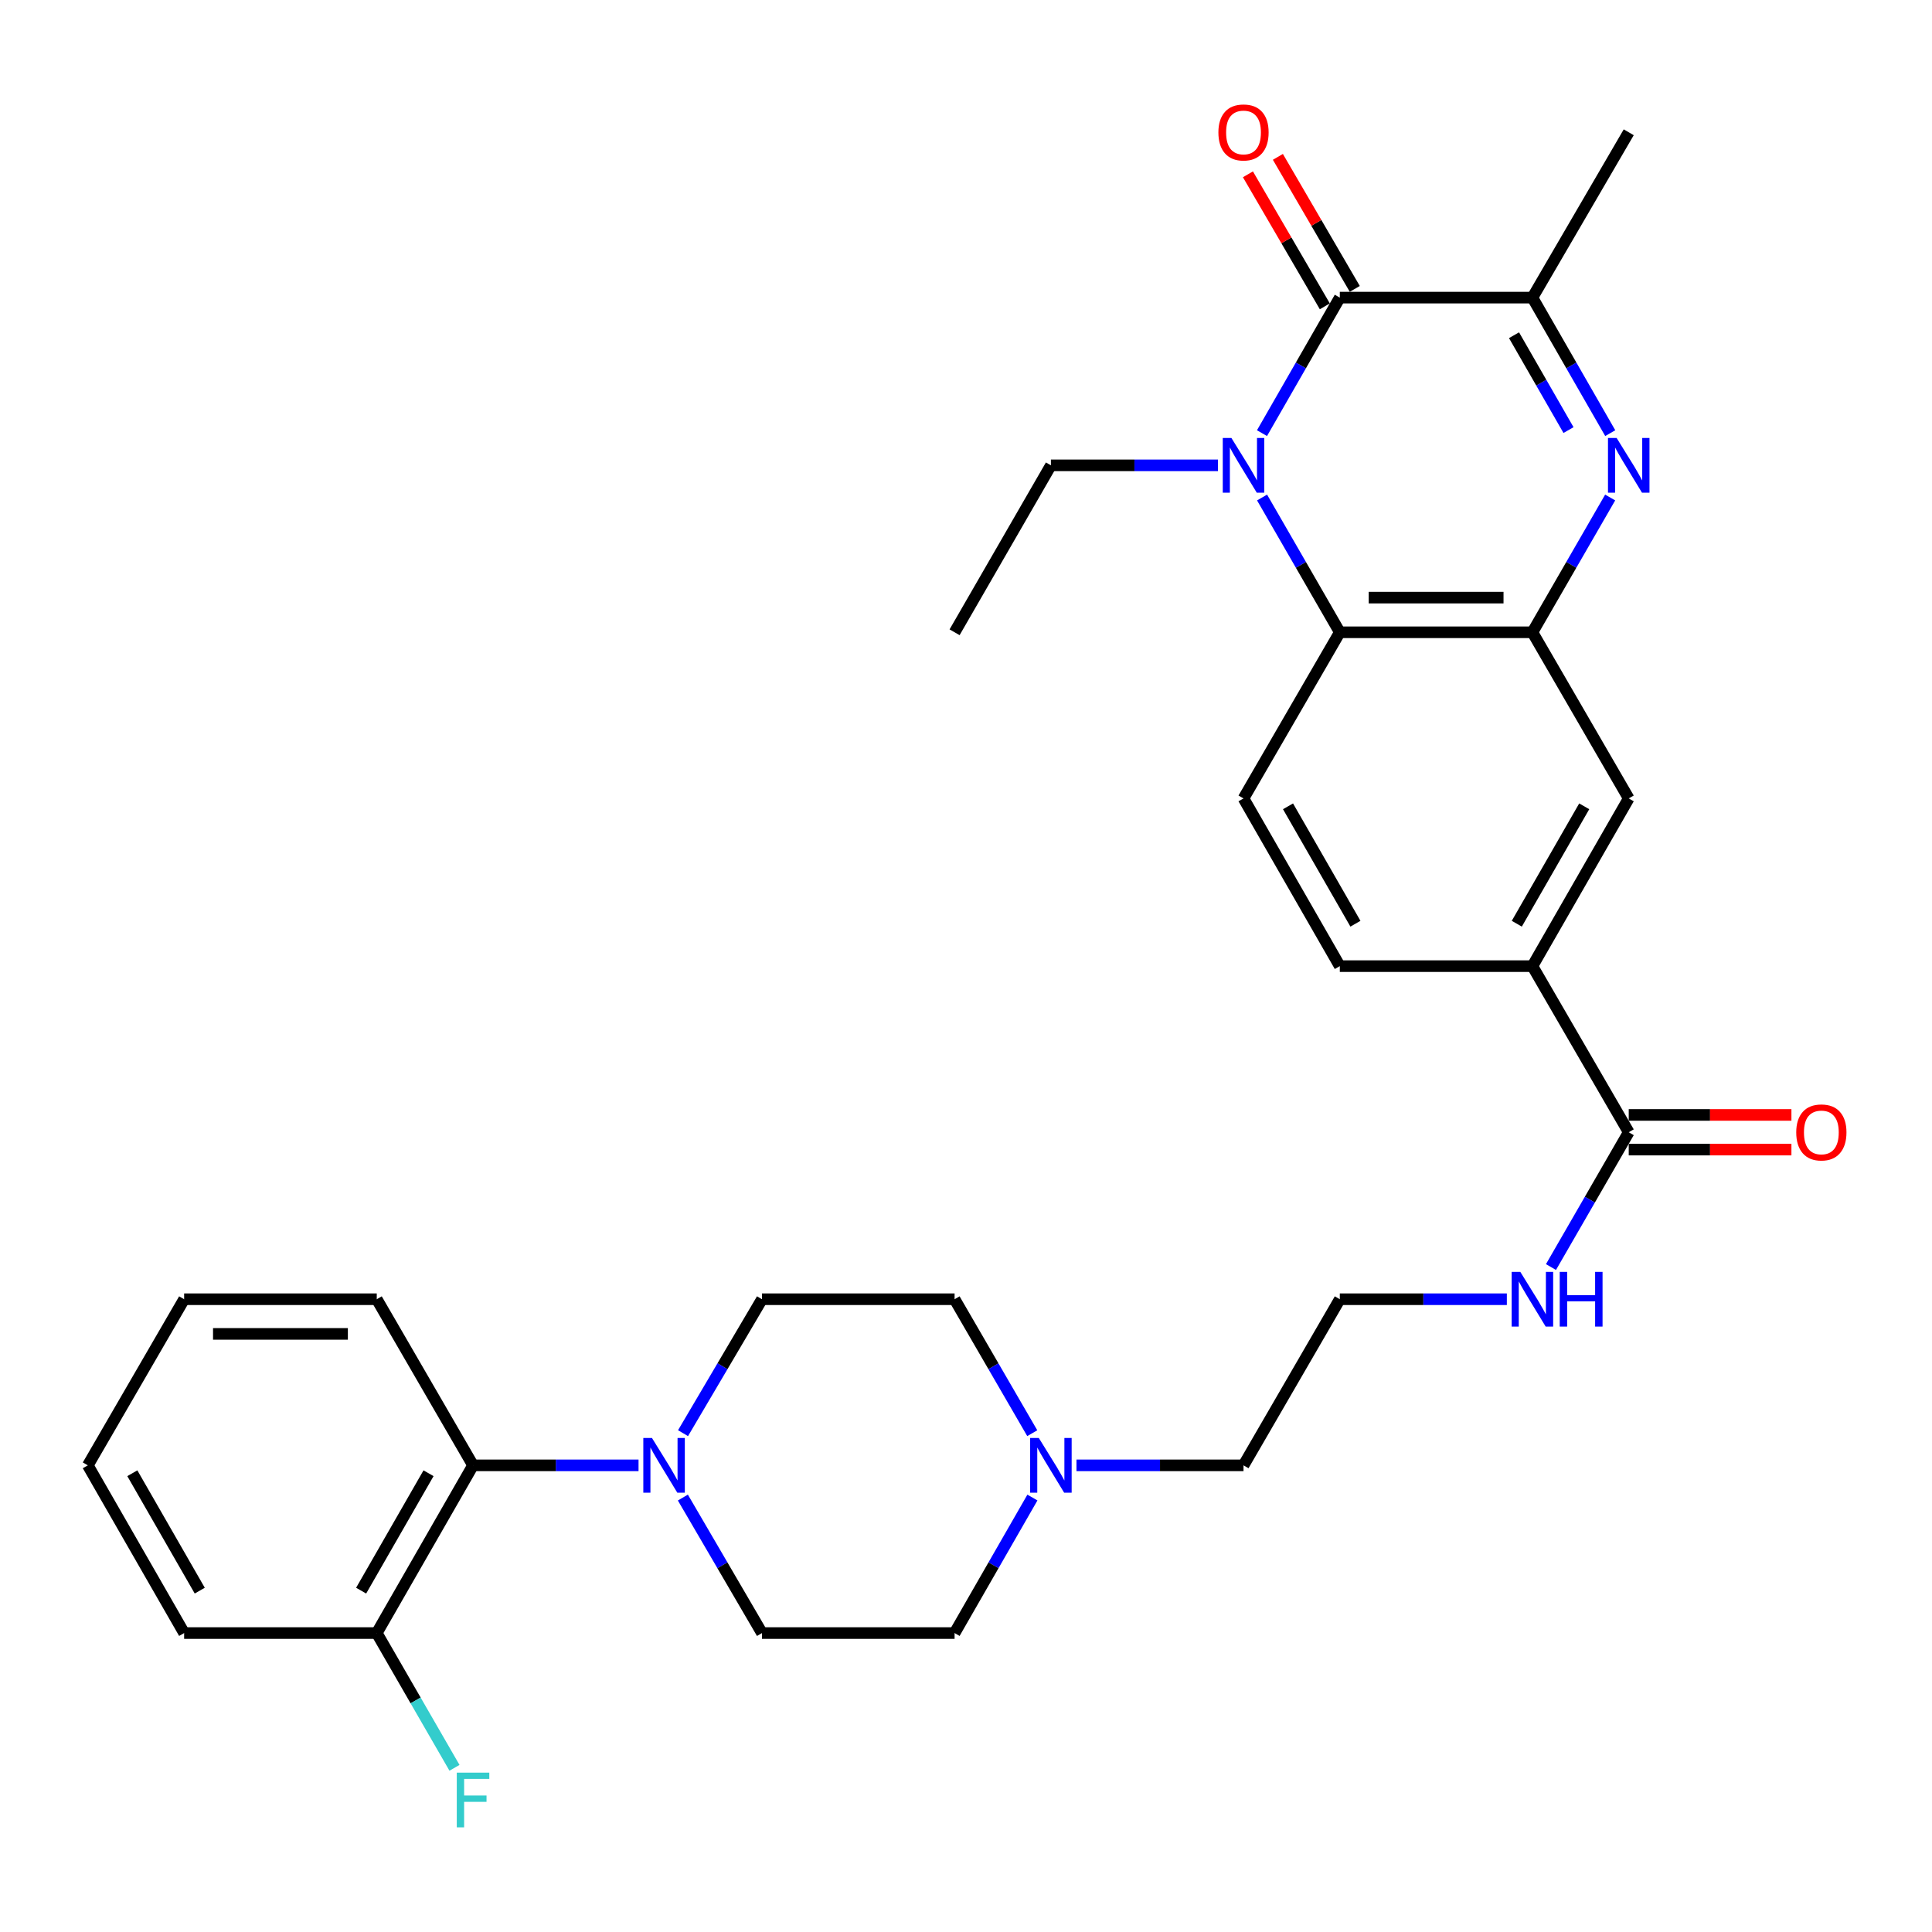 <?xml version='1.0' encoding='iso-8859-1'?>
<svg version='1.1' baseProfile='full'
              xmlns='http://www.w3.org/2000/svg'
                      xmlns:rdkit='http://www.rdkit.org/xml'
                      xmlns:xlink='http://www.w3.org/1999/xlink'
                  xml:space='preserve'
width='1000px' height='1000px' viewBox='0 0 1000 1000'>
<!-- END OF HEADER -->
<rect style='opacity:1.0;fill:#FFFFFF;stroke:none' width='1000' height='1000' x='0' y='0'> </rect>
<path class='bond-0' d='M 653.205,224.195 L 673.344,189.121' style='fill:none;fill-rule:evenodd;stroke:#0000FF;stroke-width:6px;stroke-linecap:butt;stroke-linejoin:miter;stroke-opacity:1' />
<path class='bond-0' d='M 673.344,189.121 L 693.483,154.047' style='fill:none;fill-rule:evenodd;stroke:#000000;stroke-width:6px;stroke-linecap:butt;stroke-linejoin:miter;stroke-opacity:1' />
<path class='bond-3' d='M 653.244,257.511 L 673.364,292.39' style='fill:none;fill-rule:evenodd;stroke:#0000FF;stroke-width:6px;stroke-linecap:butt;stroke-linejoin:miter;stroke-opacity:1' />
<path class='bond-3' d='M 673.364,292.39 L 693.483,327.269' style='fill:none;fill-rule:evenodd;stroke:#000000;stroke-width:6px;stroke-linecap:butt;stroke-linejoin:miter;stroke-opacity:1' />
<path class='bond-21' d='M 630.405,240.857 L 587.176,240.857' style='fill:none;fill-rule:evenodd;stroke:#0000FF;stroke-width:6px;stroke-linecap:butt;stroke-linejoin:miter;stroke-opacity:1' />
<path class='bond-21' d='M 587.176,240.857 L 543.947,240.857' style='fill:none;fill-rule:evenodd;stroke:#000000;stroke-width:6px;stroke-linecap:butt;stroke-linejoin:miter;stroke-opacity:1' />
<path class='bond-4' d='M 693.483,154.047 L 793.173,154.047' style='fill:none;fill-rule:evenodd;stroke:#000000;stroke-width:6px;stroke-linecap:butt;stroke-linejoin:miter;stroke-opacity:1' />
<path class='bond-12' d='M 701.236,149.531 L 681.333,115.362' style='fill:none;fill-rule:evenodd;stroke:#000000;stroke-width:6px;stroke-linecap:butt;stroke-linejoin:miter;stroke-opacity:1' />
<path class='bond-12' d='M 681.333,115.362 L 661.43,81.192' style='fill:none;fill-rule:evenodd;stroke:#FF0000;stroke-width:6px;stroke-linecap:butt;stroke-linejoin:miter;stroke-opacity:1' />
<path class='bond-12' d='M 685.73,158.563 L 665.827,124.393' style='fill:none;fill-rule:evenodd;stroke:#000000;stroke-width:6px;stroke-linecap:butt;stroke-linejoin:miter;stroke-opacity:1' />
<path class='bond-12' d='M 665.827,124.393 L 645.924,90.224' style='fill:none;fill-rule:evenodd;stroke:#FF0000;stroke-width:6px;stroke-linecap:butt;stroke-linejoin:miter;stroke-opacity:1' />
<path class='bond-1' d='M 833.42,257.511 L 813.297,292.39' style='fill:none;fill-rule:evenodd;stroke:#0000FF;stroke-width:6px;stroke-linecap:butt;stroke-linejoin:miter;stroke-opacity:1' />
<path class='bond-1' d='M 813.297,292.39 L 793.173,327.269' style='fill:none;fill-rule:evenodd;stroke:#000000;stroke-width:6px;stroke-linecap:butt;stroke-linejoin:miter;stroke-opacity:1' />
<path class='bond-31' d='M 833.459,224.195 L 813.316,189.121' style='fill:none;fill-rule:evenodd;stroke:#0000FF;stroke-width:6px;stroke-linecap:butt;stroke-linejoin:miter;stroke-opacity:1' />
<path class='bond-31' d='M 813.316,189.121 L 793.173,154.047' style='fill:none;fill-rule:evenodd;stroke:#000000;stroke-width:6px;stroke-linecap:butt;stroke-linejoin:miter;stroke-opacity:1' />
<path class='bond-31' d='M 811.856,222.609 L 797.756,198.057' style='fill:none;fill-rule:evenodd;stroke:#0000FF;stroke-width:6px;stroke-linecap:butt;stroke-linejoin:miter;stroke-opacity:1' />
<path class='bond-31' d='M 797.756,198.057 L 783.656,173.506' style='fill:none;fill-rule:evenodd;stroke:#000000;stroke-width:6px;stroke-linecap:butt;stroke-linejoin:miter;stroke-opacity:1' />
<path class='bond-2' d='M 793.173,327.269 L 693.483,327.269' style='fill:none;fill-rule:evenodd;stroke:#000000;stroke-width:6px;stroke-linecap:butt;stroke-linejoin:miter;stroke-opacity:1' />
<path class='bond-2' d='M 778.22,309.325 L 708.437,309.325' style='fill:none;fill-rule:evenodd;stroke:#000000;stroke-width:6px;stroke-linecap:butt;stroke-linejoin:miter;stroke-opacity:1' />
<path class='bond-7' d='M 793.173,327.269 L 843.029,413.262' style='fill:none;fill-rule:evenodd;stroke:#000000;stroke-width:6px;stroke-linecap:butt;stroke-linejoin:miter;stroke-opacity:1' />
<path class='bond-10' d='M 693.483,327.269 L 643.638,413.262' style='fill:none;fill-rule:evenodd;stroke:#000000;stroke-width:6px;stroke-linecap:butt;stroke-linejoin:miter;stroke-opacity:1' />
<path class='bond-24' d='M 793.173,154.047 L 843.029,68.472' style='fill:none;fill-rule:evenodd;stroke:#000000;stroke-width:6px;stroke-linecap:butt;stroke-linejoin:miter;stroke-opacity:1' />
<path class='bond-5' d='M 353.536,741.805 L 373.969,707.141' style='fill:none;fill-rule:evenodd;stroke:#0000FF;stroke-width:6px;stroke-linecap:butt;stroke-linejoin:miter;stroke-opacity:1' />
<path class='bond-5' d='M 373.969,707.141 L 394.401,672.478' style='fill:none;fill-rule:evenodd;stroke:#000000;stroke-width:6px;stroke-linecap:butt;stroke-linejoin:miter;stroke-opacity:1' />
<path class='bond-9' d='M 330.507,758.461 L 287.676,758.461' style='fill:none;fill-rule:evenodd;stroke:#0000FF;stroke-width:6px;stroke-linecap:butt;stroke-linejoin:miter;stroke-opacity:1' />
<path class='bond-9' d='M 287.676,758.461 L 244.846,758.461' style='fill:none;fill-rule:evenodd;stroke:#000000;stroke-width:6px;stroke-linecap:butt;stroke-linejoin:miter;stroke-opacity:1' />
<path class='bond-33' d='M 353.453,775.134 L 373.927,810.202' style='fill:none;fill-rule:evenodd;stroke:#0000FF;stroke-width:6px;stroke-linecap:butt;stroke-linejoin:miter;stroke-opacity:1' />
<path class='bond-33' d='M 373.927,810.202 L 394.401,845.271' style='fill:none;fill-rule:evenodd;stroke:#000000;stroke-width:6px;stroke-linecap:butt;stroke-linejoin:miter;stroke-opacity:1' />
<path class='bond-6' d='M 843.029,586.056 L 793.173,500.073' style='fill:none;fill-rule:evenodd;stroke:#000000;stroke-width:6px;stroke-linecap:butt;stroke-linejoin:miter;stroke-opacity:1' />
<path class='bond-17' d='M 843.029,595.028 L 885.133,595.028' style='fill:none;fill-rule:evenodd;stroke:#000000;stroke-width:6px;stroke-linecap:butt;stroke-linejoin:miter;stroke-opacity:1' />
<path class='bond-17' d='M 885.133,595.028 L 927.237,595.028' style='fill:none;fill-rule:evenodd;stroke:#FF0000;stroke-width:6px;stroke-linecap:butt;stroke-linejoin:miter;stroke-opacity:1' />
<path class='bond-17' d='M 843.029,577.084 L 885.133,577.084' style='fill:none;fill-rule:evenodd;stroke:#000000;stroke-width:6px;stroke-linecap:butt;stroke-linejoin:miter;stroke-opacity:1' />
<path class='bond-17' d='M 885.133,577.084 L 927.237,577.084' style='fill:none;fill-rule:evenodd;stroke:#FF0000;stroke-width:6px;stroke-linecap:butt;stroke-linejoin:miter;stroke-opacity:1' />
<path class='bond-18' d='M 843.029,586.056 L 822.905,620.94' style='fill:none;fill-rule:evenodd;stroke:#000000;stroke-width:6px;stroke-linecap:butt;stroke-linejoin:miter;stroke-opacity:1' />
<path class='bond-18' d='M 822.905,620.94 L 802.781,655.823' style='fill:none;fill-rule:evenodd;stroke:#0000FF;stroke-width:6px;stroke-linecap:butt;stroke-linejoin:miter;stroke-opacity:1' />
<path class='bond-32' d='M 843.029,413.262 L 793.173,500.073' style='fill:none;fill-rule:evenodd;stroke:#000000;stroke-width:6px;stroke-linecap:butt;stroke-linejoin:miter;stroke-opacity:1' />
<path class='bond-32' d='M 819.99,417.347 L 785.091,478.115' style='fill:none;fill-rule:evenodd;stroke:#000000;stroke-width:6px;stroke-linecap:butt;stroke-linejoin:miter;stroke-opacity:1' />
<path class='bond-8' d='M 793.173,500.073 L 693.483,500.073' style='fill:none;fill-rule:evenodd;stroke:#000000;stroke-width:6px;stroke-linecap:butt;stroke-linejoin:miter;stroke-opacity:1' />
<path class='bond-16' d='M 244.846,758.461 L 195.01,845.271' style='fill:none;fill-rule:evenodd;stroke:#000000;stroke-width:6px;stroke-linecap:butt;stroke-linejoin:miter;stroke-opacity:1' />
<path class='bond-16' d='M 221.808,762.548 L 186.923,823.316' style='fill:none;fill-rule:evenodd;stroke:#000000;stroke-width:6px;stroke-linecap:butt;stroke-linejoin:miter;stroke-opacity:1' />
<path class='bond-26' d='M 244.846,758.461 L 195.01,672.478' style='fill:none;fill-rule:evenodd;stroke:#000000;stroke-width:6px;stroke-linecap:butt;stroke-linejoin:miter;stroke-opacity:1' />
<path class='bond-15' d='M 643.638,413.262 L 693.483,500.073' style='fill:none;fill-rule:evenodd;stroke:#000000;stroke-width:6px;stroke-linecap:butt;stroke-linejoin:miter;stroke-opacity:1' />
<path class='bond-15' d='M 666.676,417.349 L 701.568,478.116' style='fill:none;fill-rule:evenodd;stroke:#000000;stroke-width:6px;stroke-linecap:butt;stroke-linejoin:miter;stroke-opacity:1' />
<path class='bond-11' d='M 557.179,758.461 L 600.409,758.461' style='fill:none;fill-rule:evenodd;stroke:#0000FF;stroke-width:6px;stroke-linecap:butt;stroke-linejoin:miter;stroke-opacity:1' />
<path class='bond-11' d='M 600.409,758.461 L 643.638,758.461' style='fill:none;fill-rule:evenodd;stroke:#000000;stroke-width:6px;stroke-linecap:butt;stroke-linejoin:miter;stroke-opacity:1' />
<path class='bond-19' d='M 534.378,775.123 L 514.235,810.197' style='fill:none;fill-rule:evenodd;stroke:#0000FF;stroke-width:6px;stroke-linecap:butt;stroke-linejoin:miter;stroke-opacity:1' />
<path class='bond-19' d='M 514.235,810.197 L 494.092,845.271' style='fill:none;fill-rule:evenodd;stroke:#000000;stroke-width:6px;stroke-linecap:butt;stroke-linejoin:miter;stroke-opacity:1' />
<path class='bond-20' d='M 534.296,741.816 L 514.194,707.147' style='fill:none;fill-rule:evenodd;stroke:#0000FF;stroke-width:6px;stroke-linecap:butt;stroke-linejoin:miter;stroke-opacity:1' />
<path class='bond-20' d='M 514.194,707.147 L 494.092,672.478' style='fill:none;fill-rule:evenodd;stroke:#000000;stroke-width:6px;stroke-linecap:butt;stroke-linejoin:miter;stroke-opacity:1' />
<path class='bond-13' d='M 394.401,845.271 L 494.092,845.271' style='fill:none;fill-rule:evenodd;stroke:#000000;stroke-width:6px;stroke-linecap:butt;stroke-linejoin:miter;stroke-opacity:1' />
<path class='bond-14' d='M 394.401,672.478 L 494.092,672.478' style='fill:none;fill-rule:evenodd;stroke:#000000;stroke-width:6px;stroke-linecap:butt;stroke-linejoin:miter;stroke-opacity:1' />
<path class='bond-22' d='M 195.01,845.271 L 215.125,880.145' style='fill:none;fill-rule:evenodd;stroke:#000000;stroke-width:6px;stroke-linecap:butt;stroke-linejoin:miter;stroke-opacity:1' />
<path class='bond-22' d='M 215.125,880.145 L 235.24,915.019' style='fill:none;fill-rule:evenodd;stroke:#33CCCC;stroke-width:6px;stroke-linecap:butt;stroke-linejoin:miter;stroke-opacity:1' />
<path class='bond-27' d='M 195.01,845.271 L 95.31,845.271' style='fill:none;fill-rule:evenodd;stroke:#000000;stroke-width:6px;stroke-linecap:butt;stroke-linejoin:miter;stroke-opacity:1' />
<path class='bond-23' d='M 779.941,672.478 L 736.712,672.478' style='fill:none;fill-rule:evenodd;stroke:#0000FF;stroke-width:6px;stroke-linecap:butt;stroke-linejoin:miter;stroke-opacity:1' />
<path class='bond-23' d='M 736.712,672.478 L 693.483,672.478' style='fill:none;fill-rule:evenodd;stroke:#000000;stroke-width:6px;stroke-linecap:butt;stroke-linejoin:miter;stroke-opacity:1' />
<path class='bond-28' d='M 543.947,240.857 L 494.092,327.269' style='fill:none;fill-rule:evenodd;stroke:#000000;stroke-width:6px;stroke-linecap:butt;stroke-linejoin:miter;stroke-opacity:1' />
<path class='bond-25' d='M 693.483,672.478 L 643.638,758.461' style='fill:none;fill-rule:evenodd;stroke:#000000;stroke-width:6px;stroke-linecap:butt;stroke-linejoin:miter;stroke-opacity:1' />
<path class='bond-29' d='M 195.01,672.478 L 95.31,672.478' style='fill:none;fill-rule:evenodd;stroke:#000000;stroke-width:6px;stroke-linecap:butt;stroke-linejoin:miter;stroke-opacity:1' />
<path class='bond-29' d='M 180.055,690.422 L 110.265,690.422' style='fill:none;fill-rule:evenodd;stroke:#000000;stroke-width:6px;stroke-linecap:butt;stroke-linejoin:miter;stroke-opacity:1' />
<path class='bond-34' d='M 95.31,845.271 L 45.455,758.461' style='fill:none;fill-rule:evenodd;stroke:#000000;stroke-width:6px;stroke-linecap:butt;stroke-linejoin:miter;stroke-opacity:1' />
<path class='bond-34' d='M 103.392,823.313 L 68.494,762.546' style='fill:none;fill-rule:evenodd;stroke:#000000;stroke-width:6px;stroke-linecap:butt;stroke-linejoin:miter;stroke-opacity:1' />
<path class='bond-30' d='M 95.31,672.478 L 45.455,758.461' style='fill:none;fill-rule:evenodd;stroke:#000000;stroke-width:6px;stroke-linecap:butt;stroke-linejoin:miter;stroke-opacity:1' />
<path  class='atom-0' d='M 637.378 226.697
L 646.658 241.697
Q 647.578 243.177, 649.058 245.857
Q 650.538 248.537, 650.618 248.697
L 650.618 226.697
L 654.378 226.697
L 654.378 255.017
L 650.498 255.017
L 640.538 238.617
Q 639.378 236.697, 638.138 234.497
Q 636.938 232.297, 636.578 231.617
L 636.578 255.017
L 632.898 255.017
L 632.898 226.697
L 637.378 226.697
' fill='#0000FF'/>
<path  class='atom-2' d='M 836.769 226.697
L 846.049 241.697
Q 846.969 243.177, 848.449 245.857
Q 849.929 248.537, 850.009 248.697
L 850.009 226.697
L 853.769 226.697
L 853.769 255.017
L 849.889 255.017
L 839.929 238.617
Q 838.769 236.697, 837.529 234.497
Q 836.329 232.297, 835.969 231.617
L 835.969 255.017
L 832.289 255.017
L 832.289 226.697
L 836.769 226.697
' fill='#0000FF'/>
<path  class='atom-6' d='M 337.459 744.301
L 346.739 759.301
Q 347.659 760.781, 349.139 763.461
Q 350.619 766.141, 350.699 766.301
L 350.699 744.301
L 354.459 744.301
L 354.459 772.621
L 350.579 772.621
L 340.619 756.221
Q 339.459 754.301, 338.219 752.101
Q 337.019 749.901, 336.659 749.221
L 336.659 772.621
L 332.979 772.621
L 332.979 744.301
L 337.459 744.301
' fill='#0000FF'/>
<path  class='atom-12' d='M 537.687 744.301
L 546.967 759.301
Q 547.887 760.781, 549.367 763.461
Q 550.847 766.141, 550.927 766.301
L 550.927 744.301
L 554.687 744.301
L 554.687 772.621
L 550.807 772.621
L 540.847 756.221
Q 539.687 754.301, 538.447 752.101
Q 537.247 749.901, 536.887 749.221
L 536.887 772.621
L 533.207 772.621
L 533.207 744.301
L 537.687 744.301
' fill='#0000FF'/>
<path  class='atom-13' d='M 630.638 68.552
Q 630.638 61.752, 633.998 57.953
Q 637.358 54.153, 643.638 54.153
Q 649.918 54.153, 653.278 57.953
Q 656.638 61.752, 656.638 68.552
Q 656.638 75.433, 653.238 79.353
Q 649.838 83.233, 643.638 83.233
Q 637.398 83.233, 633.998 79.353
Q 630.638 75.472, 630.638 68.552
M 643.638 80.032
Q 647.958 80.032, 650.278 77.153
Q 652.638 74.233, 652.638 68.552
Q 652.638 62.992, 650.278 60.193
Q 647.958 57.352, 643.638 57.352
Q 639.318 57.352, 636.958 60.153
Q 634.638 62.953, 634.638 68.552
Q 634.638 74.272, 636.958 77.153
Q 639.318 80.032, 643.638 80.032
' fill='#FF0000'/>
<path  class='atom-18' d='M 929.729 586.136
Q 929.729 579.336, 933.089 575.536
Q 936.449 571.736, 942.729 571.736
Q 949.009 571.736, 952.369 575.536
Q 955.729 579.336, 955.729 586.136
Q 955.729 593.016, 952.329 596.936
Q 948.929 600.816, 942.729 600.816
Q 936.489 600.816, 933.089 596.936
Q 929.729 593.056, 929.729 586.136
M 942.729 597.616
Q 947.049 597.616, 949.369 594.736
Q 951.729 591.816, 951.729 586.136
Q 951.729 580.576, 949.369 577.776
Q 947.049 574.936, 942.729 574.936
Q 938.409 574.936, 936.049 577.736
Q 933.729 580.536, 933.729 586.136
Q 933.729 591.856, 936.049 594.736
Q 938.409 597.616, 942.729 597.616
' fill='#FF0000'/>
<path  class='atom-19' d='M 786.913 658.318
L 796.193 673.318
Q 797.113 674.798, 798.593 677.478
Q 800.073 680.158, 800.153 680.318
L 800.153 658.318
L 803.913 658.318
L 803.913 686.638
L 800.033 686.638
L 790.073 670.238
Q 788.913 668.318, 787.673 666.118
Q 786.473 663.918, 786.113 663.238
L 786.113 686.638
L 782.433 686.638
L 782.433 658.318
L 786.913 658.318
' fill='#0000FF'/>
<path  class='atom-19' d='M 807.313 658.318
L 811.153 658.318
L 811.153 670.358
L 825.633 670.358
L 825.633 658.318
L 829.473 658.318
L 829.473 686.638
L 825.633 686.638
L 825.633 673.558
L 811.153 673.558
L 811.153 686.638
L 807.313 686.638
L 807.313 658.318
' fill='#0000FF'/>
<path  class='atom-23' d='M 236.426 917.513
L 253.266 917.513
L 253.266 920.753
L 240.226 920.753
L 240.226 929.353
L 251.826 929.353
L 251.826 932.633
L 240.226 932.633
L 240.226 945.833
L 236.426 945.833
L 236.426 917.513
' fill='#33CCCC'/>
</svg>
